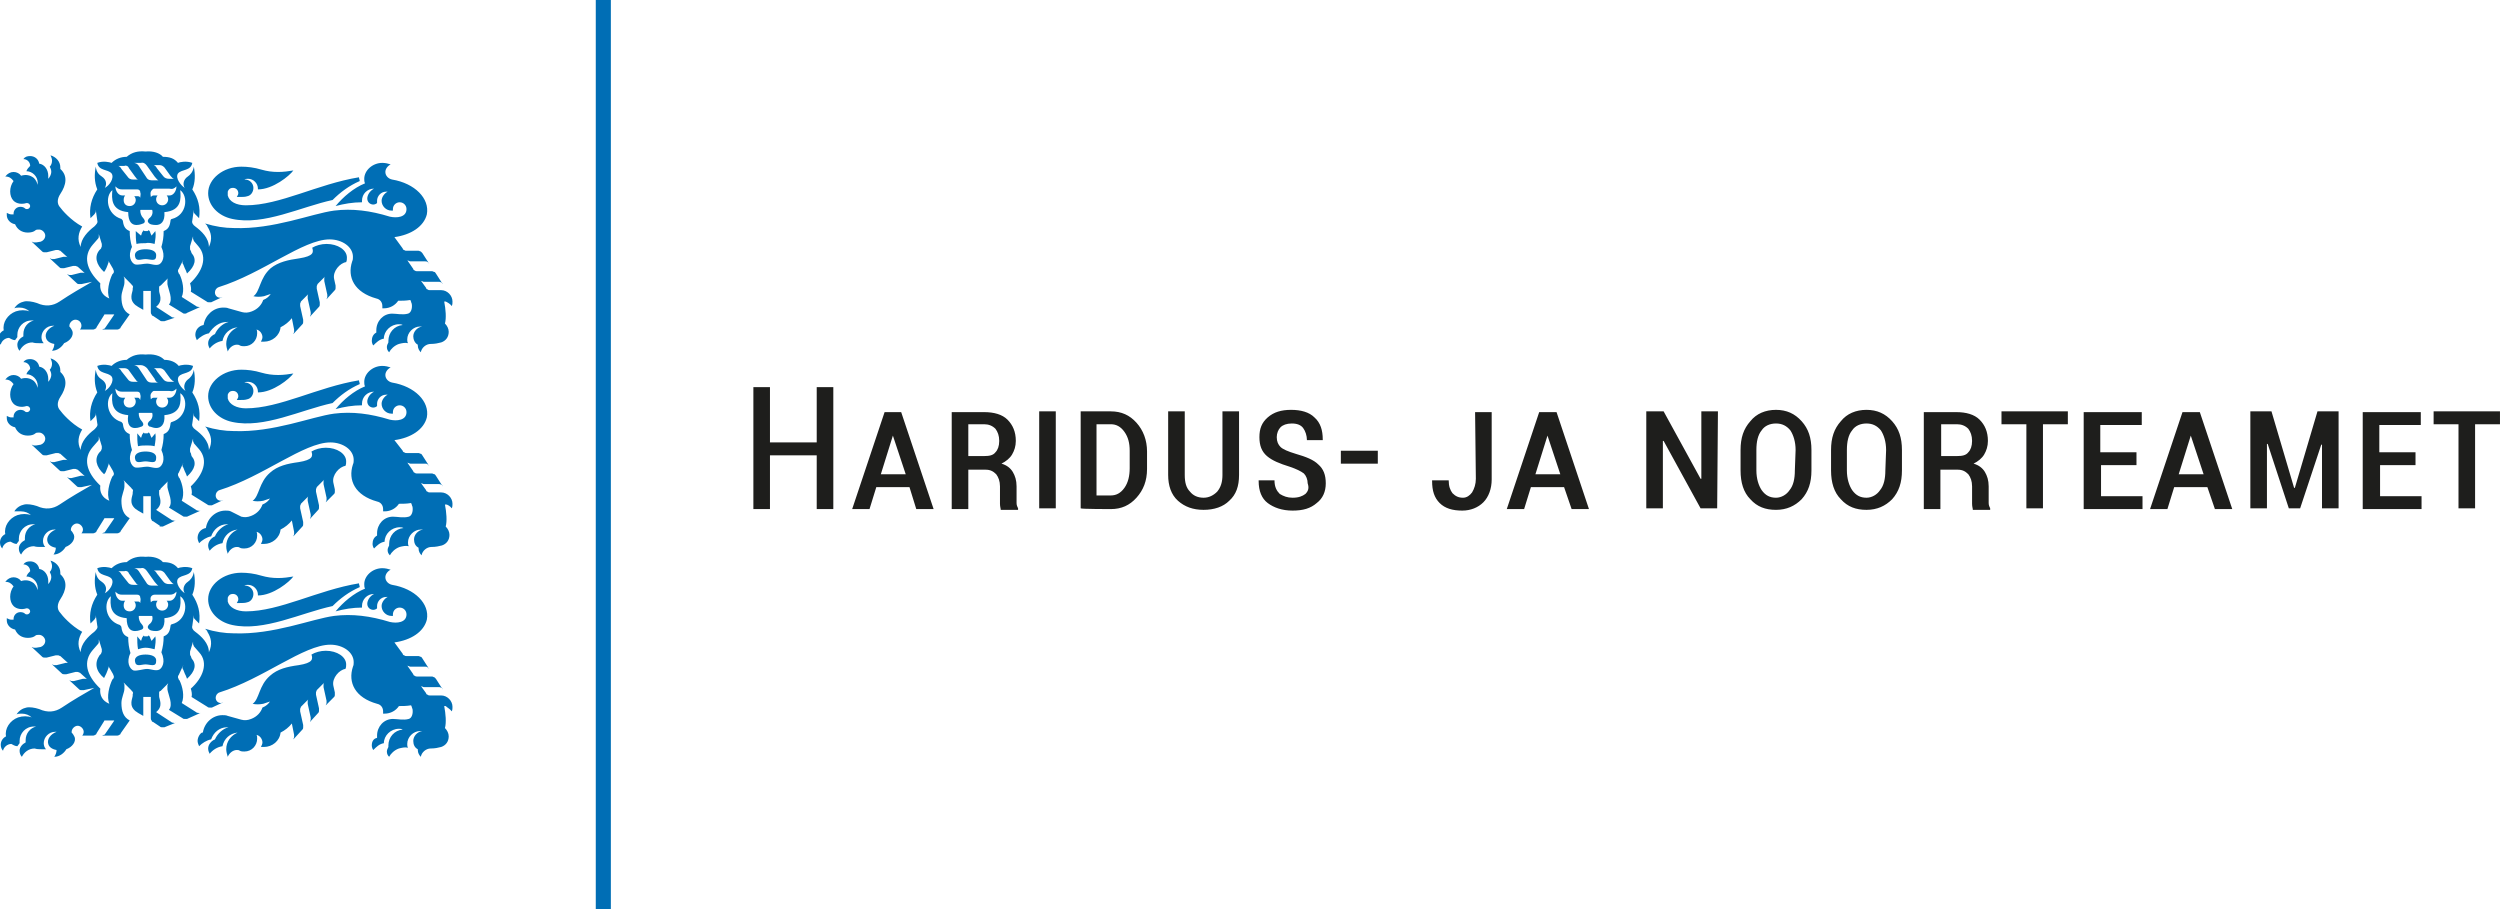 <svg width="220" height="80" viewBox="0 0 220 80" fill="none" xmlns="http://www.w3.org/2000/svg">
<g clip-path="url(#clip0_8501_79389)">
<path d="M219.998 36.2H214.158V37.333H216.348V44.733H217.808V37.333H219.998V36.2ZM212.499 39.8H209.38V37.4H213.03V36.267H207.92V44.8H213.096V43.667H209.446V40.933H212.565V39.8H212.499ZM199.89 36.2H198.031V44.733H199.491V39.067H199.558L201.416 44.733H202.412L204.27 39.133H204.336V44.733H205.796V36.2H203.938L201.947 42.933H201.881L199.89 36.2ZM192.789 38.333L193.917 41.733H191.727L192.789 38.333ZM194.912 44.8H196.439L193.585 36.267H192.059L189.205 44.8H190.731L191.329 42.867H194.249L194.912 44.8ZM187.944 39.8H184.825V37.4H188.475V36.267H183.365V44.8H188.541V43.667H184.891V40.933H188.01V39.8H187.944ZM181.971 36.2H176.131V37.333H178.321V44.733H179.781V37.333H181.971V36.2ZM170.822 37.333H172.215C172.614 37.333 172.945 37.467 173.211 37.733C173.41 38 173.543 38.333 173.543 38.8C173.543 39.267 173.41 39.6 173.211 39.8C173.012 40.067 172.68 40.133 172.215 40.133H170.822V37.333ZM172.282 41.333C172.68 41.333 172.945 41.467 173.211 41.733C173.41 42 173.543 42.333 173.543 42.8V43.6V44.333C173.543 44.6 173.609 44.733 173.609 44.867H175.135V44.733C175.069 44.6 175.003 44.467 175.003 44.267V43.6V42.8C175.003 42.267 174.87 41.867 174.671 41.533C174.472 41.2 174.14 40.933 173.675 40.8C174.074 40.6 174.405 40.333 174.605 40C174.804 39.667 174.936 39.267 174.936 38.8C174.936 38 174.671 37.4 174.206 36.933C173.742 36.467 173.012 36.267 172.149 36.267H169.295V44.8H170.755V41.333H172.282ZM165.911 41.4C165.911 42.133 165.778 42.733 165.446 43.133C165.181 43.533 164.716 43.8 164.252 43.8C163.721 43.8 163.323 43.6 162.991 43.133C162.725 42.733 162.526 42.133 162.526 41.4V39.6C162.526 38.867 162.659 38.267 162.991 37.867C163.256 37.467 163.721 37.267 164.252 37.267C164.783 37.267 165.181 37.467 165.513 37.867C165.778 38.267 165.977 38.867 165.977 39.6L165.911 41.4ZM167.371 39.6C167.371 38.533 167.105 37.733 166.508 37.067C165.911 36.4 165.181 36.067 164.252 36.067C163.323 36.067 162.526 36.4 161.995 37.067C161.398 37.733 161.132 38.533 161.132 39.6V41.4C161.132 42.467 161.398 43.333 161.995 43.933C162.593 44.6 163.323 44.867 164.252 44.867C165.181 44.867 165.911 44.533 166.508 43.933C167.105 43.267 167.371 42.467 167.371 41.4V39.6ZM157.947 41.4C157.947 42.133 157.814 42.733 157.482 43.133C157.217 43.533 156.752 43.8 156.288 43.8C155.757 43.8 155.359 43.6 155.027 43.133C154.761 42.733 154.562 42.133 154.562 41.4V39.6C154.562 38.867 154.695 38.267 155.027 37.867C155.292 37.467 155.757 37.267 156.288 37.267C156.819 37.267 157.217 37.467 157.549 37.867C157.814 38.267 158.013 38.867 158.013 39.6L157.947 41.4ZM159.407 39.6C159.407 38.533 159.142 37.733 158.544 37.067C157.947 36.4 157.217 36.067 156.288 36.067C155.359 36.067 154.562 36.4 154.031 37.067C153.434 37.733 153.169 38.533 153.169 39.6V41.4C153.169 42.467 153.434 43.333 154.031 43.933C154.629 44.6 155.359 44.867 156.288 44.867C157.217 44.867 157.947 44.533 158.544 43.933C159.142 43.267 159.407 42.467 159.407 41.4V39.6ZM151.178 36.2H149.718V42.133H149.651L146.399 36.2H144.873V44.733H146.333V38.8H146.399L149.651 44.733H151.111L151.178 36.2ZM136.179 38.333L137.307 41.733H135.117L136.179 38.333ZM138.303 44.8H139.829L136.976 36.267H135.449L132.596 44.8H134.122L134.719 42.867H137.639L138.303 44.8ZM129.875 42.133C129.875 42.6 129.742 43 129.543 43.333C129.344 43.6 129.078 43.8 128.746 43.8C128.348 43.8 128.083 43.667 127.817 43.4C127.618 43.133 127.485 42.8 127.485 42.267H126.025V42.333C126.025 43.2 126.224 43.8 126.689 44.267C127.154 44.733 127.817 44.933 128.68 44.933C129.41 44.933 130.074 44.667 130.538 44.2C131.003 43.733 131.268 43 131.268 42.2V36.267H129.808L129.875 42.133ZM121.247 39.667H117.995V40.8H121.247V39.667ZM114.876 43.467C114.611 43.667 114.279 43.8 113.748 43.8C113.283 43.8 112.951 43.667 112.62 43.467C112.354 43.2 112.155 42.867 112.155 42.267H110.761V42.333C110.761 43.2 111.027 43.867 111.558 44.267C112.089 44.667 112.819 44.933 113.748 44.933C114.677 44.933 115.341 44.733 115.872 44.267C116.402 43.867 116.668 43.267 116.668 42.533C116.668 41.8 116.469 41.267 116.004 40.867C115.606 40.467 114.942 40.2 114.013 39.933C113.35 39.733 112.885 39.533 112.686 39.333C112.487 39.133 112.354 38.867 112.354 38.467C112.354 38.133 112.487 37.8 112.686 37.6C112.885 37.4 113.217 37.267 113.681 37.267C114.146 37.267 114.478 37.4 114.677 37.667C114.876 37.933 115.009 38.333 115.009 38.733H116.402V38.667C116.402 37.867 116.203 37.2 115.672 36.733C115.208 36.267 114.478 36.067 113.615 36.067C112.752 36.067 112.089 36.267 111.558 36.733C111.027 37.2 110.828 37.733 110.828 38.467C110.828 39.2 111.027 39.733 111.491 40.133C111.956 40.533 112.62 40.8 113.482 41.067C114.08 41.267 114.478 41.467 114.743 41.667C114.942 41.867 115.075 42.2 115.075 42.533C115.208 42.933 115.142 43.2 114.876 43.467ZM107.576 36.2V41.8C107.576 42.4 107.443 42.867 107.111 43.267C106.78 43.6 106.381 43.8 105.917 43.8C105.386 43.8 104.988 43.6 104.722 43.267C104.39 42.933 104.258 42.467 104.258 41.8V36.2H102.798V41.8C102.798 42.733 103.063 43.533 103.66 44.067C104.258 44.6 104.988 44.867 105.917 44.867C106.846 44.867 107.642 44.6 108.173 44.067C108.77 43.533 109.036 42.8 109.036 41.8V36.2H107.576ZM97.754 37.333C98.218 37.333 98.617 37.533 98.948 38C99.28 38.467 99.413 39 99.413 39.667V41.2C99.413 41.867 99.28 42.467 98.948 42.933C98.617 43.4 98.218 43.6 97.754 43.6H96.493V37.333H97.754ZM97.754 44.8C98.683 44.8 99.413 44.467 100.01 43.8C100.608 43.133 100.939 42.333 100.939 41.267V39.733C100.939 38.733 100.608 37.867 100.01 37.2C99.413 36.533 98.683 36.2 97.754 36.2H95.099V44.733C95.099 44.8 97.754 44.8 97.754 44.8ZM92.909 36.2H91.449V44.733H92.909V36.2ZM85.211 37.333H86.605C87.003 37.333 87.335 37.467 87.6 37.733C87.799 38 87.932 38.333 87.932 38.8C87.932 39.267 87.799 39.6 87.6 39.8C87.401 40.067 87.069 40.133 86.605 40.133H85.211V37.333ZM86.737 41.333C87.135 41.333 87.401 41.467 87.666 41.733C87.865 42 87.998 42.333 87.998 42.8V43.6V44.333C87.998 44.6 88.065 44.733 88.065 44.867H89.591V44.733C89.525 44.6 89.458 44.467 89.458 44.267V43.6V42.8C89.458 42.267 89.326 41.867 89.126 41.533C88.927 41.2 88.596 40.933 88.131 40.8C88.529 40.6 88.861 40.333 89.06 40C89.259 39.667 89.392 39.267 89.392 38.8C89.392 38 89.126 37.4 88.662 36.933C88.197 36.467 87.467 36.267 86.605 36.267H83.751V44.8H85.211V41.333H86.737ZM78.574 38.333L79.703 41.733H77.513L78.574 38.333ZM80.632 44.8H82.158L79.304 36.267H77.844L74.991 44.8H76.517L77.114 42.867H80.034L80.632 44.8ZM73.332 34.067H71.871V38.933H67.757V34.067H66.297V44.8H67.757V40.067H71.871V44.8H73.332V34.067Z" fill="#1E1E1C"/>
<path d="M17.388 65.2C17.388 65.333 17.454 65.533 17.52 65.667C17.786 65.4 18.184 65.133 18.582 65.067C18.781 64.467 19.312 64 19.976 64H20.108C19.578 64.133 19.113 64.6 18.914 65.067C18.582 65.2 18.317 65.533 18.317 65.867C18.317 66.067 18.383 66.2 18.449 66.333C18.715 66 19.113 65.733 19.578 65.667C19.71 65 20.241 64.533 20.905 64.467C20.308 64.733 19.909 65.267 19.909 65.933C19.909 66.133 19.976 66.4 20.042 66.6C20.175 66.267 20.507 66 20.838 66C20.905 66 21.038 66 21.104 66.067C21.237 66.133 21.369 66.133 21.502 66.133C22.166 66.133 22.63 65.6 22.63 65C22.63 64.867 22.63 64.733 22.564 64.667C22.896 64.733 23.095 65.067 23.095 65.333C23.095 65.467 23.029 65.6 22.962 65.733H23.228C23.958 65.733 24.621 65.2 24.688 64.467C25.086 64.267 25.418 64 25.683 63.667L25.882 64.667V64.867C25.882 64.933 25.816 65 25.816 65.067L26.612 64.2C26.679 64.133 26.679 64.067 26.679 64V63.8L26.413 62.6V62.4C26.413 62.333 26.48 62.267 26.48 62.2L27.143 61.533C27.077 61.6 27.077 61.667 27.077 61.733V61.933L27.342 63.133V63.333C27.342 63.4 27.276 63.467 27.276 63.533L28.006 62.733C28.072 62.667 28.072 62.6 28.072 62.533V62.333L27.807 61.133V60.933C27.807 60.867 27.873 60.8 27.873 60.733L28.537 60.067C28.471 60.133 28.471 60.2 28.471 60.267V60.467L28.736 61.667V61.867C28.736 61.933 28.67 62 28.67 62.067L29.4 61.333C29.466 61.267 29.466 61.2 29.466 61.133V60.933L29.333 60.333C29.201 59.667 29.864 58.933 30.395 58.867C30.462 58.733 30.462 58.6 30.462 58.467C30.462 57.8 29.665 57.267 28.67 57.267C28.205 57.267 27.741 57.4 27.409 57.6C27.541 58 27.541 58.333 26.28 58.533C25.285 58.667 24.422 58.867 23.759 59.467C22.763 60.333 22.829 61.533 22.232 61.933C22.498 62 22.829 62 23.161 61.933C23.36 61.867 23.559 61.8 23.759 61.733C23.626 61.933 23.427 62.133 23.095 62.267C22.962 62.667 22.63 63.067 22.099 63.267C21.768 63.4 21.502 63.4 21.237 63.333L20.042 63C19.909 62.933 19.71 62.933 19.578 62.933C18.715 62.933 17.985 63.6 17.852 64.467C17.719 64.4 17.388 64.8 17.388 65.2ZM29.267 17.6C29.93 16.933 30.727 16.333 31.656 15.933C31.656 15.8 31.59 15.733 31.59 15.6C27.94 16.2 24.621 18.067 21.635 18.067C20.772 18.067 20.175 17.733 20.042 17.2V16.867C20.108 16.667 20.241 16.533 20.507 16.533C20.772 16.533 20.971 16.733 20.971 17C20.971 17.133 20.905 17.2 20.838 17.333H21.104C21.369 17.333 21.569 17.333 21.768 17.267C22.099 17.2 22.299 16.867 22.299 16.533C22.299 16.133 21.967 15.8 21.569 15.8H21.502C21.635 15.733 21.701 15.733 21.834 15.733C22.299 15.733 22.697 16.133 22.697 16.6V16.667C24.024 16.667 25.484 15.467 25.816 15C25.418 15.067 24.953 15.133 24.489 15.133C23.958 15.133 23.493 15.067 23.029 14.933C22.365 14.733 21.768 14.667 21.237 14.667C19.644 14.667 18.317 15.733 18.317 17C18.317 18.067 19.179 19 20.44 19.267C23.228 19.867 26.48 18.2 29.267 17.6ZM13.605 21.467C13.671 21.067 13.738 20.667 13.671 20.333L13.339 20.733C13.273 20.6 13.207 20.467 13.207 20.4C13.14 20.333 13.14 20.267 13.074 20.267C13.074 20.267 13.008 20.267 13.008 20.333H12.875H12.742C12.676 20.333 12.676 20.333 12.676 20.267C12.609 20.267 12.609 20.333 12.543 20.4C12.476 20.467 12.476 20.6 12.41 20.733L11.946 20.333C11.946 20.733 11.946 21.067 12.012 21.467C12.277 21.4 12.543 21.4 12.808 21.4C13.074 21.333 13.339 21.4 13.605 21.467ZM13.738 22.533C13.804 22.067 13.273 21.933 12.808 21.933C12.344 21.933 11.813 22.067 11.879 22.533C11.946 23.067 12.41 22.8 12.808 22.8C13.207 22.8 13.738 23.067 13.738 22.533ZM15.131 19.267C15.065 19.267 14.998 19.333 14.998 19.467C14.932 20 14.733 20.2 14.401 20.333C14.401 20.867 14.335 21.267 14.202 21.733C14.6 22.6 14.268 23.133 14.003 23.267C13.671 23.4 13.273 23.2 12.941 23.2C12.609 23.2 12.211 23.333 11.879 23.267C11.547 23.133 11.216 22.533 11.614 21.733C11.481 21.267 11.415 20.867 11.415 20.333C11.083 20.2 10.884 20 10.817 19.467C10.817 19.4 10.751 19.333 10.685 19.267C9.357 18.867 9.225 17.267 9.888 16.733C9.822 17.467 9.756 18.533 11.282 18.667C11.282 19.533 11.614 19.8 12.012 19.8C12.344 19.8 12.543 19.667 12.609 19.667C12.875 19.533 12.676 19.267 12.609 19.2C12.41 19 12.344 18.733 12.344 18.533C12.344 18.467 12.344 18.467 12.41 18.467H13.339C13.406 18.467 13.406 18.467 13.406 18.533C13.472 18.8 13.339 19.067 13.14 19.2C13.074 19.267 12.875 19.467 13.14 19.667C13.207 19.733 13.406 19.8 13.738 19.8C14.136 19.8 14.534 19.533 14.467 18.667C15.994 18.533 15.928 17.467 15.861 16.733C16.591 17.267 16.458 18.933 15.131 19.267ZM15.529 16.4C15.529 16.8 15.264 17.2 14.932 17.2H14.667C14.733 17.267 14.799 17.4 14.799 17.533C14.799 17.8 14.6 18.067 14.268 18.067C14.003 18.067 13.738 17.867 13.738 17.533C13.738 17.4 13.804 17.267 13.87 17.2H13.538C13.406 17.2 13.339 17.267 13.273 17.333C13.273 17.2 13.207 17 13.273 16.867C13.339 16.733 13.472 16.6 13.538 16.6H14.866C15.197 16.667 15.33 16.6 15.529 16.4ZM15.33 15.733H14.866C14.667 15.733 14.467 15.667 14.335 15.467L13.804 14.8C13.738 14.667 13.671 14.6 13.538 14.533H14.069C14.202 14.533 14.335 14.6 14.467 14.733L14.998 15.467C15.131 15.6 15.197 15.733 15.33 15.733ZM12.941 14.6L13.605 15.533C13.738 15.667 13.804 15.8 13.937 15.867H13.339C13.074 15.867 12.941 15.733 12.875 15.6L12.344 14.8C12.145 14.467 12.078 14.4 11.813 14.333H12.41C12.609 14.267 12.808 14.4 12.941 14.6ZM11.348 14.8L11.879 15.533C12.012 15.667 12.012 15.8 12.211 15.8H11.746C11.481 15.8 11.348 15.733 11.216 15.533L10.685 14.867C10.618 14.733 10.552 14.667 10.419 14.6H10.95C11.083 14.533 11.282 14.6 11.348 14.8ZM11.017 17.2H10.751C10.419 17.2 10.154 16.8 10.154 16.4C10.353 16.6 10.486 16.667 10.751 16.667H12.078C12.211 16.667 12.344 16.733 12.344 16.933C12.41 17.067 12.344 17.2 12.344 17.4C12.277 17.267 12.211 17.267 12.078 17.267H11.813C11.879 17.333 11.946 17.467 11.946 17.6C11.946 17.867 11.746 18.133 11.415 18.133C11.083 18.133 10.884 17.933 10.884 17.6C10.884 17.4 10.95 17.267 11.017 17.2ZM9.357 23.6L9.49 23.267C9.49 23.2 9.556 23.133 9.556 23.067C9.556 23 9.556 22.933 9.49 22.867L9.955 23.667C9.955 23.733 10.021 23.8 10.021 23.867C10.021 23.933 10.021 24 9.955 24.067L9.888 24.133C9.623 24.667 9.357 25.667 9.623 26.267C8.959 26 8.76 25.467 8.826 24.933C7.566 23.733 7.3 22.533 8.163 21.533L8.627 21C8.694 20.933 8.694 20.867 8.694 20.8V20.6L8.959 21.467V21.667C8.959 21.733 8.893 21.8 8.893 21.867L8.76 22C8.296 22.533 8.428 23.267 9.158 23.933C9.225 23.867 9.291 23.733 9.357 23.6ZM39.753 26.933C39.819 26.8 39.819 26.667 39.819 26.533C39.819 26 39.354 25.533 38.823 25.533H37.828C37.762 25.533 37.695 25.533 37.629 25.467C37.562 25.467 37.496 25.4 37.496 25.333L36.965 24.6C37.032 24.667 37.032 24.733 37.098 24.733C37.164 24.733 37.231 24.8 37.297 24.8H38.624C38.691 24.8 38.757 24.8 38.823 24.867C38.89 24.867 38.956 24.933 38.956 25L38.359 24.067C38.292 24 38.292 23.933 38.226 23.933C38.16 23.933 38.093 23.867 38.027 23.867H36.7C36.633 23.867 36.567 23.867 36.501 23.8C36.434 23.8 36.368 23.733 36.368 23.667L35.771 22.8C35.837 22.867 35.837 22.933 35.903 22.933C35.97 22.933 36.036 23 36.102 23H37.43C37.496 23 37.562 23 37.629 23.067C37.695 23.067 37.762 23.133 37.762 23.2L37.164 22.267L37.032 22.133C36.965 22.133 36.899 22.067 36.833 22.067H35.771C35.704 22.067 35.638 22.067 35.572 22C35.505 22 35.439 21.933 35.439 21.867L34.709 20.867C36.169 20.667 37.297 19.933 37.562 18.867C37.828 17.467 36.501 16.133 34.51 15.8C34.178 15.733 33.912 15.467 33.912 15.133C33.912 14.867 34.111 14.6 34.377 14.467C34.178 14.4 33.912 14.333 33.647 14.333C32.784 14.333 32.054 15 32.054 15.733C32.054 15.867 32.054 16 32.121 16.133C31.125 16.533 30.196 17.333 29.532 18.133C30.262 17.933 31.059 17.8 31.855 17.8V17.667C31.855 17.067 32.32 16.6 32.917 16.6C32.519 16.8 32.32 17.2 32.32 17.467C32.32 17.8 32.585 18 32.851 18C32.983 18 33.116 17.933 33.182 17.867V17.667C33.182 17.267 33.514 16.867 33.979 16.867H34.111C33.846 17 33.581 17.333 33.581 17.667C33.581 18.133 33.979 18.533 34.443 18.533H34.576V18.4C34.576 18.067 34.842 17.8 35.173 17.8C35.505 17.8 35.771 18.067 35.771 18.4C35.771 19.133 34.908 19.2 34.311 19.067C32.585 18.533 30.992 18.333 29.4 18.533C27.409 18.8 24.09 20.2 20.573 20.067C19.777 20.067 18.914 19.933 18.051 19.667C18.184 19.8 18.25 19.867 18.25 19.933C18.582 20.467 18.715 21 18.383 21.733C18.383 20.933 17.719 20.333 17.189 19.933C16.989 19.8 16.857 19.6 16.923 19.4L17.056 18.467V18.667C17.056 18.733 17.122 18.8 17.189 18.867L17.52 19.2C17.653 18.267 17.454 17.467 16.923 16.667C17.189 16.067 17.189 15.333 17.056 14.667C16.989 15.133 16.724 15.4 16.525 15.533C16.127 15.8 16.06 16.267 16.259 16.533C15.928 16.333 15.397 15.667 15.662 15.267C15.994 14.867 16.79 15.067 16.923 14.333C16.392 14.133 15.795 14.267 15.662 14.333C15.33 13.933 14.932 13.8 14.335 13.8C14.069 13.467 13.472 13.267 12.808 13.333C12.145 13.267 11.614 13.4 11.149 13.8C10.618 13.8 10.154 14 9.822 14.333C9.623 14.267 9.092 14.133 8.561 14.333C8.694 15.067 9.49 14.867 9.822 15.267C10.087 15.667 9.623 16.333 9.225 16.533C9.424 16.2 9.357 15.8 8.959 15.533C8.76 15.4 8.495 15.2 8.428 14.667C8.296 15.333 8.296 16 8.561 16.667C8.03 17.467 7.831 18.333 7.964 19.2L8.296 18.867C8.362 18.8 8.362 18.733 8.428 18.667V18.467L8.561 19.4C8.627 19.6 8.495 19.733 8.296 19.933C7.765 20.333 7.101 21 7.101 21.733C6.769 21.067 6.902 20.467 7.234 19.933C6.238 19.4 5.442 18.467 5.309 18.267C4.977 17.933 5.044 17.467 5.309 17.067C5.84 16.267 5.973 15.467 5.309 14.867V14.733C5.309 14.2 4.911 13.8 4.446 13.667C4.513 13.8 4.579 14 4.579 14.133C4.579 14.333 4.513 14.533 4.38 14.667C4.446 14.8 4.513 14.933 4.513 15.133C4.513 15.333 4.38 15.6 4.247 15.733V15.467C4.247 14.933 3.915 14.467 3.451 14.4C3.385 14 3.053 13.733 2.655 13.733C2.389 13.733 2.19 13.8 2.057 14C2.389 14 2.655 14.267 2.655 14.6C2.522 14.733 2.389 14.867 2.323 15.067C2.854 15.067 3.318 15.533 3.318 16.067V16.267C3.252 16.067 3.185 15.867 2.986 15.667C2.655 15.4 2.256 15.333 1.858 15.467C1.725 15.267 1.46 15.133 1.194 15.133C0.929 15.133 0.664 15.267 0.464 15.533C0.796 15.533 0.995 15.667 1.194 15.933C0.796 16.467 0.796 17.267 1.194 17.667C1.46 17.933 1.925 18 2.323 17.867H2.389C2.522 17.867 2.655 18 2.655 18.133C2.655 18.267 2.522 18.4 2.389 18.4C2.323 18.4 2.256 18.4 2.19 18.333C2.124 18.267 1.991 18.2 1.792 18.2C1.46 18.2 1.194 18.467 1.194 18.8V18.867H0.995C0.863 18.867 0.73 18.8 0.597 18.733V18.933C0.597 19.333 0.929 19.667 1.327 19.733C1.526 20.2 1.925 20.467 2.455 20.467C2.721 20.467 2.986 20.4 3.119 20.267C3.185 20.2 3.318 20.2 3.451 20.2C3.716 20.2 3.982 20.467 3.982 20.733C3.982 21 3.783 21.2 3.584 21.267L3.185 21.333H2.986C2.92 21.333 2.854 21.267 2.787 21.267L3.716 22.133C3.783 22.2 3.849 22.2 3.915 22.2H4.115L4.911 22H5.11C5.176 22 5.243 22.067 5.309 22.067L5.973 22.667C5.906 22.6 5.84 22.6 5.774 22.6H5.575L4.778 22.8H4.579C4.513 22.8 4.446 22.733 4.38 22.733L5.243 23.533C5.309 23.6 5.375 23.6 5.442 23.6H5.641L6.437 23.4H6.636C6.703 23.4 6.769 23.467 6.836 23.467L7.499 24.067C7.433 24 7.366 24 7.3 24H7.101L6.305 24.2H6.106C6.039 24.2 5.973 24.133 5.906 24.133L6.769 24.933C6.836 25 6.902 25 6.968 25H7.167L8.096 24.8C7.167 25.333 6.238 25.867 5.243 26.533C4.645 26.933 3.982 27 3.252 26.667C2.854 26.533 2.389 26.467 2.124 26.533C1.792 26.6 1.46 26.8 1.261 27.133C1.394 27.067 1.526 27.067 1.725 27.067C2.057 27.067 2.389 27.2 2.588 27.4C2.256 27.267 1.792 27.267 1.394 27.4C0.664 27.667 0.199 28.4 0.332 29.067C0.066 29.2 -0.133 29.467 -0.133 29.8C-0.133 30 -0.066 30.2 0.066 30.333C0.133 30 0.464 29.733 0.796 29.733C0.929 29.8 1.128 29.933 1.327 29.933C1.394 29.867 1.46 29.733 1.526 29.667V29.467C1.526 28.8 2.057 28.2 2.787 28.2H2.986C2.455 28.333 2.057 28.8 2.057 29.4V29.6C1.792 29.733 1.526 30 1.526 30.333C1.526 30.533 1.593 30.733 1.725 30.867C1.925 30.467 2.323 30.133 2.854 30.133C3.053 30.2 3.252 30.2 3.451 30.2H3.849C3.716 30.067 3.65 29.867 3.65 29.667C3.65 29.133 4.115 28.667 4.645 28.667H4.778C4.247 28.867 3.915 29.333 4.048 29.733C4.115 30 4.38 30.2 4.778 30.267C4.778 30.467 4.712 30.667 4.579 30.867C5.044 30.867 5.442 30.533 5.641 30.2C6.172 30 6.504 29.533 6.371 29.133C6.305 29 6.238 28.867 6.106 28.733V28.667C6.106 28.4 6.371 28.133 6.636 28.133C6.902 28.133 7.167 28.333 7.167 28.667C7.167 28.8 7.101 28.933 7.035 29H8.163C8.229 29 8.296 29 8.362 28.933C8.428 28.933 8.495 28.867 8.495 28.8L9.158 27.733C9.158 27.667 9.225 27.667 9.225 27.667H9.357H10.22H10.087C10.021 27.667 10.021 27.733 10.021 27.733L9.291 28.8C9.225 28.867 9.225 28.933 9.158 28.933C9.092 28.933 9.026 29 8.959 29H10.287C10.353 29 10.419 29 10.486 28.933C10.552 28.933 10.618 28.867 10.618 28.8L11.415 27.667C10.884 27.4 10.685 26.867 10.685 26.133C10.685 25.667 10.95 25.2 10.95 24.867V24.733V24.533C10.95 24.467 10.884 24.4 10.884 24.333L11.547 25C11.614 25.067 11.614 25.133 11.68 25.133C11.68 25.2 11.746 25.267 11.68 25.333V25.467C11.68 25.733 11.282 26.333 11.946 26.867C11.946 26.867 12.078 26.933 12.145 27L12.609 27.267V25.6H13.273V27.467C13.273 27.533 13.273 27.6 13.339 27.667C13.339 27.733 13.406 27.8 13.472 27.8L14.069 28.2C14.136 28.267 14.202 28.267 14.268 28.267H14.467L15.463 27.933C15.397 27.933 15.33 28 15.264 27.933C15.197 27.933 15.131 27.933 15.065 27.867L13.738 27C14.401 26.467 14.003 25.867 14.003 25.6V25.467V25.267C14.003 25.2 14.069 25.133 14.136 25.133L14.799 24.467C14.733 24.533 14.733 24.6 14.733 24.667V24.867V25C14.799 25.467 15.264 26.333 14.866 26.8L16.06 27.533C16.127 27.6 16.193 27.6 16.259 27.6C16.326 27.6 16.392 27.6 16.458 27.533L17.653 27C17.587 27 17.52 27.067 17.454 27C17.388 27 17.321 27 17.255 26.933L15.994 26.133C16.259 25.533 16.06 24.667 15.795 24.133L15.728 24.067C15.728 24 15.662 23.933 15.662 23.867C15.662 23.8 15.662 23.733 15.728 23.667L16.127 22.867C16.127 22.933 16.06 23 16.06 23.067C16.06 23.133 16.06 23.2 16.127 23.267L16.259 23.6C16.326 23.733 16.392 23.867 16.458 24.067C17.189 23.4 17.321 22.8 16.857 22.267L16.79 22.067C16.724 22 16.724 21.933 16.724 21.867V21.667L16.989 20.8V21C16.989 21.067 17.056 21.133 17.056 21.2L17.454 21.667C18.317 22.667 17.786 23.933 16.724 24.933C16.79 25.133 16.857 25.467 16.79 25.667L18.184 26.533C18.25 26.6 18.317 26.6 18.383 26.6H18.582L19.578 26.133C19.511 26.133 19.445 26.2 19.378 26.2C19.113 26.2 18.914 26 18.914 25.733C18.914 25.533 19.047 25.333 19.246 25.267C23.095 24.067 26.679 21.067 29.001 21.067C30.13 21.067 31.059 21.733 31.059 22.6C31.059 22.733 31.059 22.867 30.992 23C30.528 24.4 31.192 25.733 33.116 26.267C33.448 26.333 33.647 26.6 33.647 26.933V27.133H33.78C34.311 27.133 34.775 26.867 35.041 26.467C35.373 26.467 35.704 26.467 36.102 26.4C36.169 26.467 36.169 26.6 36.235 26.733C36.302 27.133 36.169 27.533 35.903 27.6C35.439 27.733 34.908 27.6 34.51 27.6C33.713 27.6 33.116 28.267 33.116 29.067V29.267C32.851 29.4 32.718 29.667 32.718 30C32.718 30.133 32.784 30.333 32.851 30.4C33.116 30.133 33.382 29.867 33.78 29.8C33.78 29.133 34.377 28.533 35.107 28.533C35.24 28.533 35.306 28.533 35.439 28.6C34.709 28.667 34.178 29.267 34.178 30V30.133C34.111 30.267 34.045 30.4 34.045 30.533C34.045 30.733 34.111 30.867 34.244 31C34.377 30.733 34.709 30.4 35.107 30.267C35.373 30.2 35.638 30.133 35.903 30.2C35.837 30.067 35.837 30 35.837 29.867C35.837 29.267 36.368 28.733 36.965 28.733H37.164C36.7 28.8 36.368 29.2 36.368 29.6C36.368 29.867 36.501 30.2 36.766 30.333V30.4C36.766 30.667 36.899 30.867 37.032 31C37.098 30.6 37.496 30.267 37.894 30.267C38.292 30.267 38.558 30.2 38.823 30.133C39.222 30 39.487 29.667 39.487 29.2C39.487 28.933 39.354 28.667 39.155 28.467C39.288 28 39.222 27.2 39.089 26.533H39.222C39.354 26.6 39.62 26.733 39.753 26.933ZM20.042 35.067V34.733C20.108 34.533 20.241 34.4 20.507 34.4C20.772 34.4 20.971 34.6 20.971 34.867C20.971 35 20.905 35.067 20.838 35.2H21.104C21.369 35.2 21.569 35.2 21.768 35.133C22.099 35.067 22.299 34.733 22.299 34.4C22.299 34 21.967 33.667 21.569 33.667H21.502C21.635 33.6 21.701 33.6 21.834 33.6C22.299 33.6 22.697 34 22.697 34.467V34.533C24.024 34.533 25.484 33.333 25.816 32.867C25.418 32.933 24.953 33 24.489 33C23.958 33 23.493 32.933 23.029 32.8C22.365 32.6 21.768 32.533 21.237 32.533C19.644 32.533 18.317 33.6 18.317 34.867C18.317 35.933 19.179 36.867 20.44 37.133C23.228 37.733 26.48 36.067 29.267 35.467C29.93 34.8 30.727 34.2 31.656 33.8C31.656 33.667 31.59 33.6 31.59 33.467C27.94 34.067 24.621 35.933 21.635 35.933C20.838 35.933 20.175 35.6 20.042 35.067ZM19.976 28.333H20.108C19.578 28.467 19.113 28.933 18.914 29.4C18.582 29.533 18.317 29.867 18.317 30.2C18.317 30.4 18.383 30.533 18.449 30.667C18.715 30.333 19.113 30.067 19.578 30C19.71 29.333 20.241 28.867 20.905 28.8C20.308 29.067 19.909 29.6 19.909 30.267C19.909 30.467 19.976 30.733 20.042 30.933C20.175 30.6 20.507 30.333 20.838 30.333C20.905 30.333 21.038 30.333 21.104 30.4C21.237 30.467 21.369 30.467 21.502 30.467C22.166 30.467 22.63 29.933 22.63 29.333C22.63 29.2 22.63 29.067 22.564 29C22.896 29.067 23.095 29.4 23.095 29.667C23.095 29.8 23.029 29.933 22.962 30.067H23.228C23.958 30.067 24.621 29.533 24.688 28.8C25.086 28.6 25.418 28.333 25.683 28L25.882 29V29.2C25.882 29.267 25.816 29.333 25.816 29.4L26.612 28.533C26.679 28.467 26.679 28.4 26.679 28.333V28.133L26.413 26.933V26.733C26.413 26.667 26.48 26.6 26.48 26.533L27.143 25.867C27.077 25.933 27.077 26 27.077 26.067V26.267L27.342 27.467V27.667C27.342 27.733 27.276 27.8 27.276 27.867L28.072 27C28.139 26.933 28.139 26.867 28.139 26.8V26.6L27.873 25.4V25.2C27.873 25.133 27.94 25.067 27.94 25L28.603 24.333C28.537 24.4 28.537 24.467 28.537 24.533V24.733L28.802 25.933V26.133C28.802 26.2 28.736 26.267 28.736 26.333L29.466 25.533C29.532 25.467 29.532 25.4 29.532 25.333V25.133L29.4 24.533C29.267 23.867 29.93 23.133 30.462 23.067C30.528 22.933 30.528 22.8 30.528 22.667C30.528 22 29.731 21.467 28.736 21.467C28.271 21.467 27.807 21.6 27.475 21.8C27.608 22.2 27.608 22.533 26.347 22.733C25.351 22.867 24.489 23.067 23.825 23.6C22.829 24.467 22.896 25.667 22.299 26.067C22.564 26.133 22.896 26.133 23.228 26.067C23.427 26 23.626 25.933 23.825 25.867C23.692 26.067 23.493 26.267 23.161 26.4C23.029 26.8 22.697 27.2 22.166 27.4C21.834 27.533 21.569 27.533 21.303 27.467L20.108 27.133C19.976 27.067 19.777 27.067 19.644 27.067C18.781 27.067 18.051 27.733 17.919 28.6C17.52 28.667 17.189 29 17.189 29.467C17.189 29.6 17.255 29.8 17.321 29.933C17.587 29.667 17.985 29.4 18.383 29.333C18.781 28.733 19.312 28.333 19.976 28.333ZM13.605 39.267C13.671 38.867 13.738 38.467 13.671 38.133L13.339 38.533C13.273 38.4 13.207 38.267 13.207 38.2C13.14 38.133 13.14 38.067 13.074 38.067C13.074 38.067 13.008 38.067 13.008 38.133H12.875H12.742C12.676 38.133 12.676 38.133 12.676 38.067C12.609 38.067 12.609 38.133 12.543 38.2C12.476 38.267 12.476 38.4 12.41 38.533L12.078 38.133C12.078 38.533 12.078 38.867 12.145 39.267C12.41 39.2 12.676 39.2 12.941 39.2C13.074 39.2 13.339 39.2 13.605 39.267ZM13.738 40.333C13.804 39.867 13.273 39.733 12.808 39.733C12.344 39.733 11.813 39.867 11.879 40.333C11.946 40.867 12.41 40.6 12.808 40.6C13.207 40.6 13.738 40.867 13.738 40.333ZM15.131 37.133C15.065 37.133 14.998 37.2 14.998 37.333C14.932 37.867 14.733 38.067 14.401 38.2C14.401 38.733 14.335 39.133 14.202 39.6C14.6 40.467 14.268 41 14.003 41.133C13.671 41.267 13.273 41.067 12.941 41.067C12.609 41.067 12.211 41.2 11.879 41.133C11.547 41 11.216 40.4 11.614 39.6C11.481 39.133 11.415 38.733 11.415 38.2C11.083 38.067 10.884 37.867 10.817 37.333C10.817 37.267 10.751 37.2 10.685 37.133C9.357 36.733 9.225 35.133 9.888 34.6C9.822 35.333 9.756 36.4 11.282 36.533C11.149 37.4 11.481 37.667 11.879 37.667C12.211 37.667 12.41 37.533 12.476 37.533C12.742 37.4 12.543 37.133 12.476 37.067C12.277 36.867 12.211 36.6 12.211 36.4C12.211 36.333 12.211 36.333 12.277 36.333H13.339C13.406 36.333 13.406 36.333 13.406 36.4C13.472 36.667 13.339 36.933 13.14 37.067C13.074 37.133 12.875 37.333 13.14 37.533C13.273 37.533 13.472 37.667 13.738 37.667C14.136 37.667 14.534 37.4 14.467 36.533C15.994 36.4 15.928 35.333 15.861 34.6C16.591 35.067 16.458 36.733 15.131 37.133ZM15.529 34.2C15.529 34.6 15.264 35 14.932 35H14.667C14.733 35.067 14.799 35.2 14.799 35.333C14.799 35.6 14.6 35.867 14.268 35.867C14.003 35.867 13.738 35.667 13.738 35.333C13.738 35.2 13.804 35.067 13.87 35H13.538C13.406 35 13.339 35.067 13.273 35.133C13.273 35 13.207 34.8 13.273 34.667C13.339 34.533 13.472 34.4 13.538 34.4H14.866C15.197 34.467 15.33 34.4 15.529 34.2ZM15.33 33.6H14.866C14.667 33.6 14.467 33.533 14.335 33.333L13.804 32.667C13.738 32.533 13.671 32.467 13.538 32.4H14.069C14.202 32.4 14.335 32.467 14.467 32.6L14.998 33.333C15.131 33.467 15.197 33.533 15.33 33.6ZM12.941 32.4L13.605 33.333C13.671 33.533 13.804 33.667 13.937 33.667H13.339C13.074 33.667 12.941 33.533 12.875 33.4L12.344 32.6C12.145 32.267 12.078 32.2 11.813 32.133H12.41C12.609 32.133 12.808 32.267 12.941 32.4ZM11.348 32.6L11.879 33.333C12.012 33.467 12.012 33.6 12.211 33.6H11.746C11.481 33.6 11.348 33.533 11.216 33.333L10.685 32.667C10.618 32.533 10.552 32.467 10.419 32.4H10.95C11.083 32.4 11.282 32.467 11.348 32.6ZM11.017 35H10.751C10.419 35 10.154 34.6 10.154 34.2C10.353 34.4 10.486 34.467 10.751 34.467H12.078C12.211 34.467 12.344 34.533 12.344 34.733C12.41 34.867 12.344 35 12.344 35.2C12.277 35.067 12.211 35 12.145 35H11.813C11.879 35.067 11.946 35.2 11.946 35.333C11.946 35.6 11.746 35.867 11.415 35.867C11.083 35.867 10.884 35.667 10.884 35.333C10.884 35.2 10.95 35.133 11.017 35ZM9.357 41.4L9.49 41.067C9.49 41 9.556 40.933 9.556 40.867C9.556 40.8 9.556 40.733 9.49 40.667L9.955 41.467C9.955 41.533 10.021 41.6 10.021 41.667C10.021 41.733 10.021 41.8 9.955 41.867L9.888 41.933C9.623 42.467 9.357 43.467 9.623 44.067C8.959 43.8 8.76 43.267 8.826 42.733C7.566 41.533 7.3 40.333 8.163 39.333L8.627 38.8C8.694 38.733 8.694 38.667 8.694 38.6V38.4L8.959 39.267V39.467C8.959 39.533 8.893 39.6 8.893 39.667L8.76 39.8C8.296 40.333 8.428 41.067 9.158 41.733C9.225 41.667 9.291 41.6 9.357 41.4ZM39.753 44.733C39.819 44.6 39.819 44.467 39.819 44.333C39.819 43.8 39.354 43.333 38.823 43.333H37.828C37.762 43.333 37.695 43.333 37.629 43.267C37.562 43.267 37.496 43.2 37.496 43.133L36.965 42.4C37.032 42.467 37.032 42.533 37.098 42.533C37.164 42.533 37.231 42.6 37.297 42.6H38.624C38.691 42.6 38.757 42.6 38.823 42.667C38.89 42.667 38.956 42.733 38.956 42.8L38.359 41.867C38.292 41.8 38.292 41.733 38.226 41.733C38.16 41.733 38.093 41.667 38.027 41.667H36.7C36.633 41.667 36.567 41.667 36.501 41.6C36.434 41.6 36.368 41.533 36.368 41.467L35.771 40.6C35.837 40.667 35.837 40.733 35.903 40.733C35.97 40.733 36.036 40.8 36.102 40.8H37.43C37.496 40.8 37.562 40.8 37.629 40.867C37.695 40.867 37.762 40.933 37.762 41L37.164 40.067C37.098 40 37.098 39.933 37.032 39.933C36.965 39.933 36.899 39.867 36.833 39.867H35.771C35.704 39.867 35.638 39.867 35.572 39.8C35.505 39.8 35.439 39.733 35.439 39.667L34.709 38.733C36.169 38.533 37.297 37.8 37.562 36.733C37.828 35.333 36.501 34 34.51 33.667C34.178 33.6 33.912 33.333 33.912 33C33.912 32.733 34.111 32.467 34.377 32.333C34.178 32.267 33.912 32.2 33.647 32.2C32.784 32.2 32.054 32.867 32.054 33.6C32.054 33.733 32.054 33.867 32.121 34C31.125 34.4 30.196 35.2 29.532 36C30.262 35.8 31.059 35.667 31.855 35.667V35.533C31.855 34.933 32.32 34.467 32.917 34.467C32.519 34.667 32.32 35.067 32.32 35.333C32.32 35.667 32.585 35.867 32.851 35.867C32.983 35.867 33.116 35.8 33.182 35.733V35.533C33.182 35.133 33.514 34.733 33.979 34.733H34.111C33.846 34.867 33.581 35.2 33.581 35.533C33.581 36 33.979 36.4 34.443 36.4H34.576V36.267C34.576 35.933 34.842 35.667 35.173 35.667C35.505 35.667 35.771 35.933 35.771 36.267C35.771 37 34.908 37.067 34.311 36.933C32.585 36.4 30.992 36.2 29.4 36.4C27.409 36.667 24.09 38.067 20.573 37.933C19.777 37.933 18.914 37.8 18.051 37.533C18.184 37.667 18.25 37.733 18.25 37.8C18.582 38.333 18.715 38.867 18.383 39.6C18.383 38.8 17.719 38.2 17.189 37.8C16.989 37.667 16.857 37.467 16.923 37.267L17.056 36.333V36.533C17.056 36.6 17.122 36.667 17.189 36.733L17.52 37.067C17.653 36.133 17.454 35.333 16.923 34.533C17.189 33.933 17.189 33.2 17.056 32.533C16.989 33 16.724 33.267 16.525 33.4C16.193 33.667 16.127 34.133 16.326 34.4C15.994 34.2 15.463 33.533 15.728 33.133C16.06 32.733 16.857 32.933 16.989 32.2C16.458 32 15.861 32.133 15.728 32.2C15.463 31.867 14.998 31.667 14.467 31.667C14.069 31.267 13.472 31.133 12.808 31.2C12.145 31.133 11.614 31.267 11.149 31.667C10.618 31.667 10.154 31.867 9.822 32.2C9.623 32.133 9.092 32 8.561 32.2C8.694 32.933 9.49 32.733 9.822 33.133C10.087 33.533 9.623 34.2 9.225 34.4C9.424 34.067 9.357 33.667 8.959 33.4C8.76 33.267 8.495 33.067 8.428 32.533C8.296 33.2 8.296 33.867 8.561 34.533C8.03 35.333 7.831 36.2 7.964 37.067L8.296 36.733C8.362 36.667 8.362 36.6 8.428 36.533V36.333L8.561 37.267C8.627 37.467 8.495 37.6 8.296 37.8C7.765 38.2 7.101 38.867 7.101 39.6C6.769 38.933 6.902 38.333 7.234 37.8C6.238 37.267 5.442 36.333 5.309 36.133C4.977 35.8 5.044 35.333 5.309 34.933C5.84 34.133 5.973 33.333 5.309 32.733V32.6C5.309 32.067 4.911 31.667 4.446 31.533C4.513 31.667 4.579 31.867 4.579 32C4.579 32.2 4.513 32.4 4.38 32.533C4.446 32.667 4.513 32.8 4.513 33C4.513 33.2 4.38 33.467 4.247 33.6V33.333C4.247 32.8 3.915 32.333 3.451 32.267C3.385 31.867 3.053 31.6 2.655 31.6C2.389 31.6 2.19 31.667 2.057 31.867C2.389 31.867 2.655 32.133 2.655 32.467C2.522 32.6 2.389 32.733 2.323 32.933C2.854 32.933 3.318 33.4 3.318 33.933V34.133C3.252 33.933 3.185 33.733 2.986 33.533C2.655 33.267 2.256 33.2 1.858 33.333C1.725 33.133 1.46 33 1.194 33C0.929 33 0.664 33.133 0.464 33.4C0.796 33.4 0.995 33.533 1.194 33.8C0.796 34.333 0.796 35.133 1.194 35.533C1.46 35.8 1.925 35.867 2.323 35.733H2.389C2.522 35.733 2.655 35.867 2.655 36C2.655 36.133 2.522 36.267 2.389 36.267C2.323 36.267 2.256 36.267 2.19 36.2C2.124 36.133 1.991 36.067 1.792 36.067C1.46 36.067 1.194 36.333 1.194 36.667V36.733H0.995C0.863 36.733 0.73 36.667 0.597 36.6V36.8C0.597 37.2 0.929 37.533 1.327 37.6C1.526 38.067 1.925 38.333 2.455 38.333C2.721 38.333 2.986 38.267 3.119 38.133C3.185 38.067 3.318 38.067 3.451 38.067C3.716 38.067 3.982 38.333 3.982 38.6C3.982 38.867 3.783 39.067 3.584 39.133L3.185 39.2H2.986C2.92 39.2 2.854 39.133 2.787 39.133L3.716 40C3.783 40.067 3.849 40.067 3.915 40.067H4.115L4.911 39.867H5.11C5.176 39.867 5.243 39.933 5.309 39.933L5.973 40.533C5.906 40.467 5.84 40.467 5.774 40.467H5.575L4.778 40.667H4.579C4.513 40.667 4.446 40.6 4.38 40.6L5.243 41.4C5.309 41.467 5.375 41.467 5.442 41.467H5.641L6.437 41.267H6.636C6.703 41.267 6.769 41.333 6.836 41.333L7.499 41.933C7.433 41.867 7.366 41.867 7.3 41.867H7.101L6.305 42.067H6.106C6.039 42.067 5.973 42 5.906 42L6.769 42.8C6.836 42.867 6.902 42.867 6.968 42.867H7.167L8.096 42.667C7.167 43.2 6.238 43.733 5.243 44.4C4.645 44.8 3.982 44.867 3.252 44.533C2.854 44.4 2.389 44.333 2.124 44.4C1.792 44.467 1.46 44.667 1.261 45H1.858C2.19 45 2.522 45.133 2.721 45.333C2.389 45.2 1.925 45.2 1.526 45.333C0.796 45.6 0.332 46.333 0.464 47C0.199 47.133 -8.19713e-05 47.4 -8.19713e-05 47.733C-8.19713e-05 47.933 0.066 48.133 0.199 48.267C0.265 47.933 0.597 47.667 0.929 47.667C1.062 47.733 1.261 47.867 1.46 47.867C1.526 47.8 1.593 47.667 1.659 47.6V47.4C1.659 46.733 2.19 46.133 2.92 46.133H3.119C2.588 46.267 2.19 46.733 2.19 47.333V47.533C1.925 47.667 1.659 47.933 1.659 48.267C1.659 48.467 1.725 48.667 1.858 48.8C2.057 48.4 2.455 48.067 2.986 48.067C3.185 48.133 3.385 48.133 3.584 48.133H3.982C3.849 48 3.783 47.8 3.783 47.6C3.783 47.067 4.247 46.6 4.778 46.6H4.911C4.38 46.8 4.048 47.267 4.181 47.667C4.247 47.933 4.513 48.133 4.911 48.2C4.911 48.4 4.845 48.6 4.712 48.8C5.176 48.8 5.575 48.467 5.774 48.133C6.305 47.933 6.636 47.467 6.504 47.067C6.437 46.933 6.371 46.8 6.238 46.667V46.6C6.238 46.333 6.504 46.067 6.769 46.067C7.035 46.067 7.3 46.333 7.3 46.6C7.3 46.733 7.234 46.867 7.167 46.933H8.163C8.229 46.933 8.296 46.933 8.362 46.867C8.428 46.867 8.495 46.8 8.495 46.733L9.158 45.667C9.158 45.6 9.225 45.6 9.225 45.6H9.357H10.22H10.087C10.021 45.6 10.021 45.667 10.021 45.667L9.291 46.733C9.225 46.8 9.225 46.867 9.158 46.867C9.092 46.867 9.026 46.933 8.959 46.933H10.287C10.353 46.933 10.419 46.933 10.486 46.867C10.552 46.867 10.618 46.8 10.618 46.733L11.415 45.6C10.884 45.333 10.685 44.8 10.685 44.067C10.685 43.6 10.95 43.133 10.95 42.8V42.667V42.467C10.95 42.4 10.884 42.333 10.884 42.267L11.547 42.933C11.614 43 11.614 43.067 11.68 43.067C11.68 43.133 11.746 43.2 11.68 43.267V43.4C11.68 43.667 11.282 44.267 11.946 44.8C11.946 44.8 12.078 44.867 12.145 44.933L12.609 45.2V43.667H13.273V45.533C13.273 45.6 13.273 45.667 13.339 45.733C13.339 45.8 13.406 45.867 13.472 45.867L14.069 46.267C14.003 46.333 14.069 46.333 14.136 46.333H14.335L15.463 45.8C15.397 45.8 15.33 45.867 15.264 45.8C15.197 45.8 15.131 45.8 15.065 45.733L13.738 44.867C14.401 44.333 14.003 43.733 14.003 43.467V43.333V43.133C14.069 43.133 14.136 43.067 14.136 43L14.799 42.333C14.733 42.4 14.733 42.467 14.733 42.533V42.733V42.867C14.799 43.333 15.264 44.2 14.866 44.667L16.06 45.4C16.127 45.467 16.193 45.467 16.259 45.467H16.458L17.653 44.933C17.587 44.933 17.52 45 17.454 44.933C17.388 44.933 17.321 44.933 17.255 44.867L15.994 44.067C16.259 43.467 16.06 42.6 15.795 42.067L15.728 42C15.728 41.933 15.662 41.867 15.662 41.8C15.662 41.733 15.662 41.667 15.728 41.6L16.127 40.733C16.127 40.8 16.06 40.867 16.06 40.933C16.06 41 16.06 41.067 16.127 41.133L16.259 41.467C16.326 41.6 16.392 41.733 16.458 41.933C17.189 41.267 17.321 40.667 16.857 40.133L16.79 39.867C16.724 39.8 16.724 39.733 16.724 39.667V39.467L16.989 38.6V38.8C16.989 38.867 17.056 38.933 17.056 39L17.52 39.533C18.383 40.533 17.852 41.8 16.79 42.8C16.857 43 16.923 43.333 16.857 43.533L18.25 44.4C18.317 44.467 18.383 44.467 18.449 44.467H18.648L19.644 44C19.578 44 19.511 44.067 19.445 44.067C19.179 44.067 18.98 43.867 18.98 43.6C18.98 43.4 19.113 43.2 19.312 43.133C23.161 41.933 26.745 38.933 29.068 38.933C30.196 38.933 31.125 39.6 31.125 40.467C31.125 40.6 31.125 40.733 31.059 40.867C30.594 42.267 31.258 43.6 33.182 44.133C33.514 44.2 33.713 44.467 33.713 44.8V45H33.846C34.377 45 34.842 44.733 35.107 44.333C35.439 44.333 35.771 44.333 36.169 44.267C36.235 44.333 36.235 44.467 36.302 44.6C36.368 45 36.235 45.4 35.97 45.467C35.505 45.6 34.974 45.467 34.576 45.467C33.78 45.467 33.182 46.133 33.182 46.933V47.133C32.917 47.267 32.784 47.533 32.784 47.867C32.784 48 32.851 48.2 32.917 48.267C33.182 48 33.448 47.733 33.846 47.667C33.846 47 34.443 46.4 35.173 46.4C35.306 46.4 35.373 46.4 35.505 46.467C34.775 46.533 34.244 47.133 34.244 47.867V48C34.178 48.133 34.111 48.267 34.111 48.4C34.111 48.6 34.178 48.733 34.311 48.867C34.443 48.6 34.775 48.267 35.173 48.133C35.439 48.067 35.704 48 35.97 48.067C35.903 47.933 35.903 47.867 35.903 47.733C35.903 47.133 36.434 46.6 37.032 46.6H37.231C36.766 46.667 36.434 47.067 36.434 47.467C36.434 47.8 36.567 48.067 36.833 48.2V48.267C36.833 48.533 36.965 48.733 37.098 48.867C37.164 48.467 37.562 48.133 37.961 48.133C38.359 48.133 38.624 48.067 38.89 48C39.288 47.867 39.553 47.533 39.553 47.067C39.553 46.8 39.421 46.533 39.222 46.333C39.354 45.867 39.288 45.067 39.155 44.4H39.288C39.354 44.4 39.62 44.533 39.753 44.733ZM20.042 52.933V52.6C20.108 52.4 20.241 52.267 20.507 52.267C20.772 52.267 20.971 52.467 20.971 52.733C20.971 52.867 20.905 52.933 20.838 53.067H21.104C21.369 53.067 21.569 53.067 21.768 53C22.099 52.933 22.299 52.6 22.299 52.267C22.299 51.867 21.967 51.533 21.569 51.533H21.502C21.635 51.467 21.701 51.467 21.834 51.467C22.299 51.467 22.697 51.867 22.697 52.333V52.4C24.024 52.4 25.484 51.2 25.816 50.733C25.418 50.8 24.953 50.867 24.489 50.867C23.958 50.867 23.493 50.8 23.029 50.667C22.365 50.467 21.768 50.4 21.237 50.4C19.644 50.4 18.317 51.467 18.317 52.733C18.317 53.8 19.179 54.733 20.44 55C23.228 55.6 26.48 53.933 29.267 53.333C29.93 52.667 30.727 52.067 31.656 51.667C31.656 51.533 31.59 51.467 31.59 51.333C27.94 51.933 24.621 53.8 21.635 53.8C20.838 53.8 20.175 53.467 20.042 52.933ZM19.976 46.133H20.108C19.578 46.267 19.113 46.733 18.914 47.2C18.582 47.333 18.317 47.667 18.317 48C18.317 48.2 18.383 48.333 18.449 48.467C18.715 48.133 19.113 47.867 19.578 47.8C19.71 47.133 20.241 46.667 20.905 46.6C20.308 46.867 19.909 47.4 19.909 48.067C19.909 48.333 19.976 48.533 20.042 48.733C20.175 48.4 20.507 48.133 20.838 48.133C20.905 48.133 21.038 48.133 21.104 48.2C21.237 48.267 21.369 48.267 21.502 48.267C22.166 48.267 22.63 47.733 22.63 47.133C22.63 47 22.63 46.867 22.564 46.8C22.896 46.867 23.095 47.2 23.095 47.467C23.095 47.6 23.029 47.733 22.962 47.867H23.228C23.958 47.867 24.621 47.333 24.688 46.6C25.086 46.4 25.418 46.133 25.683 45.8L25.882 46.8V47C25.882 47.067 25.816 47.133 25.816 47.2L26.612 46.333C26.679 46.267 26.679 46.2 26.679 46.133V45.933L26.413 44.733V44.533C26.413 44.467 26.48 44.4 26.48 44.333L27.143 43.667C27.077 43.733 27.077 43.8 27.077 43.867C27.077 43.933 27.077 44 27.077 44.067L27.342 45.267V45.467C27.342 45.533 27.276 45.6 27.276 45.667L28.006 44.867C28.072 44.8 28.072 44.733 28.072 44.667V44.467L27.807 43.267V43.067C27.807 43 27.873 42.933 27.873 42.867L28.537 42.2C28.471 42.267 28.471 42.333 28.471 42.4V42.6L28.736 43.8V44C28.736 44.067 28.67 44.133 28.67 44.2L29.4 43.467C29.466 43.4 29.466 43.333 29.466 43.267V43.067L29.333 42.467C29.201 41.8 29.864 41.067 30.395 41C30.462 40.867 30.462 40.733 30.462 40.6C30.462 39.933 29.665 39.4 28.67 39.4C28.205 39.4 27.741 39.533 27.409 39.733C27.541 40.133 27.541 40.467 26.28 40.667C25.285 40.8 24.422 41 23.759 41.6C22.763 42.467 22.829 43.667 22.232 44.067C22.498 44.133 22.829 44.133 23.161 44.067C23.36 44 23.559 43.933 23.759 43.867C23.626 44.067 23.427 44.267 23.095 44.4C22.962 44.8 22.63 45.2 22.099 45.4C21.768 45.533 21.502 45.533 21.237 45.467L20.308 45C20.175 44.933 19.976 44.933 19.843 44.933C18.98 44.933 18.25 45.6 18.118 46.467C17.719 46.533 17.388 46.867 17.388 47.333C17.388 47.467 17.454 47.667 17.52 47.8C17.786 47.533 18.184 47.267 18.582 47.2C18.781 46.6 19.312 46.133 19.976 46.133ZM13.605 57.133C13.671 56.733 13.738 56.333 13.671 56L13.339 56.4C13.273 56.267 13.207 56.133 13.207 56.067C13.14 56 13.14 55.933 13.074 55.933C13.074 55.933 13.008 55.933 13.008 56H12.875H12.742C12.676 56 12.676 56 12.676 55.933C12.609 55.933 12.609 56 12.543 56.067C12.476 56.133 12.476 56.267 12.41 56.4L12.078 56C12.078 56.4 12.078 56.733 12.145 57.133C12.344 57.067 12.609 57 12.808 57C13.074 57 13.339 57.067 13.605 57.133ZM13.738 58.2C13.804 57.733 13.273 57.6 12.808 57.6C12.344 57.6 11.813 57.733 11.879 58.2C11.946 58.733 12.41 58.467 12.808 58.467C13.207 58.467 13.738 58.733 13.738 58.2ZM15.131 54.933C15.065 54.933 14.998 55 14.998 55.133C14.932 55.667 14.733 55.867 14.401 56C14.401 56.533 14.335 56.933 14.202 57.4C14.6 58.267 14.268 58.8 14.003 58.933C13.671 59.067 13.273 58.867 12.941 58.867C12.609 58.867 12.078 59.067 11.746 59C11.415 58.867 11.083 58.267 11.481 57.467C11.348 57 11.282 56.6 11.282 56.067C10.95 55.933 10.751 55.733 10.685 55.2C10.685 55.133 10.618 55.067 10.552 55C9.225 54.6 9.092 53 9.756 52.467C9.689 53.2 9.623 54.267 11.149 54.4C11.149 55.267 11.481 55.533 11.879 55.533C12.211 55.533 12.41 55.4 12.476 55.4C12.742 55.267 12.543 55 12.476 54.933C12.277 54.733 12.211 54.467 12.211 54.267C12.211 54.2 12.211 54.2 12.277 54.2H13.339C13.406 54.2 13.406 54.2 13.406 54.267C13.472 54.533 13.339 54.8 13.14 54.933C13.074 55 12.875 55.2 13.14 55.4C13.207 55.467 13.406 55.533 13.738 55.533C14.136 55.533 14.534 55.267 14.467 54.4C15.994 54.267 15.928 53.2 15.861 52.467C16.591 52.933 16.458 54.6 15.131 54.933ZM15.529 52.067C15.529 52.467 15.264 52.867 14.932 52.867H14.667C14.733 52.933 14.799 53.067 14.799 53.2C14.799 53.467 14.6 53.733 14.268 53.733C14.003 53.733 13.738 53.533 13.738 53.2C13.738 53.067 13.804 52.933 13.87 52.867H13.538C13.406 52.867 13.339 52.933 13.273 53C13.273 52.867 13.207 52.667 13.273 52.533C13.339 52.4 13.472 52.333 13.605 52.333H14.932C15.197 52.333 15.33 52.267 15.529 52.067ZM15.33 51.4H14.866C14.667 51.4 14.467 51.333 14.335 51.133L13.804 50.467C13.738 50.333 13.671 50.267 13.538 50.2H14.069C14.202 50.2 14.335 50.267 14.467 50.4L14.998 51.133C15.131 51.267 15.197 51.4 15.33 51.4ZM12.941 50.267L13.605 51.2C13.738 51.333 13.804 51.467 13.937 51.533H13.339C13.074 51.533 12.941 51.4 12.875 51.267L12.344 50.467C12.145 50.133 12.078 50.067 11.813 50H12.41C12.609 49.933 12.808 50.067 12.941 50.267ZM11.348 50.467L11.879 51.2C12.012 51.333 12.012 51.467 12.211 51.467H11.746C11.481 51.467 11.348 51.4 11.216 51.2L10.685 50.533C10.618 50.4 10.552 50.333 10.419 50.267H10.95C11.083 50.2 11.282 50.267 11.348 50.467ZM11.017 52.867H10.751C10.419 52.867 10.154 52.467 10.154 52.067C10.353 52.267 10.486 52.333 10.751 52.333H12.078C12.211 52.333 12.344 52.4 12.344 52.6C12.41 52.733 12.344 52.867 12.344 53.067C12.277 52.933 12.211 52.933 12.078 52.933H11.813C11.879 53 11.946 53.133 11.946 53.267C11.946 53.533 11.746 53.8 11.415 53.8C11.083 53.8 10.884 53.6 10.884 53.267C10.884 53.067 10.95 52.933 11.017 52.867ZM9.357 59.267L9.49 58.933C9.49 58.867 9.556 58.8 9.556 58.733C9.556 58.667 9.556 58.6 9.49 58.533L9.955 59.333C9.955 59.4 10.021 59.467 10.021 59.533C10.021 59.6 10.021 59.667 9.955 59.733L9.888 59.8C9.623 60.333 9.357 61.333 9.623 61.933C8.959 61.667 8.76 61.133 8.826 60.6C7.566 59.4 7.3 58.2 8.163 57.2L8.627 56.667C8.694 56.6 8.694 56.533 8.694 56.467V56.267L8.959 57.133V57.333C8.959 57.4 8.893 57.467 8.893 57.533L8.76 57.667C8.296 58.333 8.428 59.067 9.158 59.667L9.357 59.267ZM39.753 62.6C39.819 62.467 39.819 62.333 39.819 62.2C39.819 61.667 39.354 61.2 38.823 61.2H37.828C37.762 61.2 37.695 61.2 37.629 61.133C37.562 61.133 37.496 61.067 37.496 61L36.965 60.267C37.032 60.333 37.032 60.4 37.098 60.4C37.164 60.4 37.231 60.467 37.297 60.467H38.624C38.691 60.467 38.757 60.467 38.823 60.533C38.89 60.533 38.956 60.6 38.956 60.667L38.359 59.733L38.226 59.6C38.16 59.6 38.093 59.533 38.027 59.533H36.7C36.633 59.533 36.567 59.533 36.501 59.467C36.434 59.467 36.368 59.4 36.368 59.333L35.771 58.467C35.837 58.533 35.837 58.6 35.903 58.6C35.97 58.6 36.036 58.667 36.102 58.667H37.43C37.496 58.667 37.562 58.667 37.629 58.733C37.695 58.733 37.762 58.8 37.762 58.867L37.164 57.933C37.098 57.867 37.098 57.8 37.032 57.8C36.965 57.8 36.899 57.733 36.833 57.733H35.771C35.704 57.733 35.638 57.733 35.572 57.667C35.505 57.667 35.439 57.6 35.439 57.533L34.709 56.533C36.169 56.333 37.297 55.6 37.562 54.533C37.828 53.133 36.501 51.8 34.51 51.467C34.178 51.4 33.912 51.133 33.912 50.8C33.912 50.533 34.111 50.267 34.377 50.133C34.178 50.067 33.912 50 33.647 50C32.784 50 32.054 50.667 32.054 51.4C32.054 51.533 32.054 51.667 32.121 51.8C31.125 52.2 30.196 53 29.532 53.8C30.262 53.6 31.059 53.467 31.855 53.467V53.333C31.855 52.733 32.32 52.267 32.917 52.267C32.519 52.467 32.32 52.867 32.32 53.133C32.32 53.467 32.585 53.667 32.851 53.667C32.983 53.667 33.116 53.6 33.182 53.533V53.333C33.182 52.933 33.514 52.533 33.979 52.533H34.111C33.846 52.667 33.581 53 33.581 53.333C33.581 53.8 33.979 54.2 34.443 54.2H34.576V54.067C34.576 53.733 34.842 53.467 35.173 53.467C35.505 53.467 35.771 53.733 35.771 54.067C35.771 54.8 34.908 54.867 34.311 54.733C32.585 54.2 30.992 54 29.4 54.2C27.409 54.467 24.09 55.867 20.573 55.733C19.777 55.733 18.914 55.6 18.051 55.333C18.184 55.467 18.25 55.533 18.25 55.6C18.582 56.133 18.715 56.667 18.383 57.4C18.383 56.6 17.719 56 17.189 55.6C16.989 55.467 16.857 55.267 16.923 55.067L17.056 54.133V54.333C17.056 54.4 17.122 54.467 17.189 54.533L17.52 54.867C17.653 53.933 17.454 53.133 16.923 52.333C17.189 51.733 17.189 51 17.056 50.333C16.989 50.8 16.724 51.067 16.525 51.2C16.127 51.467 16.06 51.933 16.259 52.2C15.928 52 15.397 51.333 15.662 50.933C15.994 50.533 16.79 50.733 16.923 50C16.392 49.8 15.795 49.933 15.662 50C15.33 49.6 14.932 49.467 14.335 49.467C14.069 49.133 13.472 48.933 12.808 49C12.145 48.933 11.614 49.067 11.149 49.467C10.618 49.467 10.154 49.667 9.822 50C9.623 49.933 9.092 49.8 8.561 50C8.694 50.733 9.49 50.533 9.822 50.933C10.087 51.333 9.623 52 9.225 52.2C9.424 51.867 9.357 51.467 8.959 51.2C8.76 51.067 8.495 50.867 8.428 50.333C8.296 51 8.296 51.667 8.561 52.333C8.03 53.133 7.831 54 7.964 54.867L8.296 54.533C8.362 54.467 8.362 54.4 8.428 54.333V54.133L8.561 55.067C8.627 55.267 8.495 55.4 8.296 55.6C7.765 56 7.101 56.667 7.101 57.4C6.769 56.733 6.902 56.133 7.234 55.6C6.238 55.067 5.442 54.133 5.309 53.933C4.977 53.6 5.044 53.133 5.309 52.733C5.84 51.933 5.973 51.133 5.309 50.533V50.4C5.309 49.867 4.911 49.467 4.446 49.333C4.513 49.467 4.579 49.667 4.579 49.8C4.579 50 4.513 50.2 4.38 50.333C4.446 50.467 4.513 50.6 4.513 50.8C4.513 51 4.38 51.267 4.247 51.4V51.133C4.247 50.6 3.915 50.133 3.451 50.067C3.385 49.667 3.053 49.4 2.655 49.4C2.389 49.4 2.19 49.467 2.057 49.667C2.389 49.667 2.655 49.933 2.655 50.267C2.522 50.4 2.389 50.533 2.323 50.733C2.854 50.733 3.318 51.2 3.318 51.733V51.933C3.252 51.733 3.185 51.533 2.986 51.333C2.655 51.067 2.256 51 1.858 51.133C1.725 50.933 1.46 50.8 1.194 50.8C0.929 50.8 0.664 50.933 0.464 51.2C0.796 51.2 0.995 51.333 1.194 51.6C0.796 52.133 0.796 52.933 1.194 53.333C1.46 53.6 1.925 53.667 2.323 53.533H2.389C2.522 53.533 2.655 53.667 2.655 53.8C2.655 53.933 2.522 54.067 2.389 54.067C2.323 54.067 2.256 54.067 2.19 54C2.124 53.933 1.991 53.867 1.792 53.867C1.46 53.867 1.194 54.133 1.194 54.467V54.533H0.995C0.863 54.533 0.73 54.467 0.597 54.4V54.6C0.597 55 0.929 55.333 1.327 55.4C1.526 55.867 1.925 56.133 2.455 56.133C2.721 56.133 2.986 56.067 3.119 55.933C3.185 55.867 3.318 55.867 3.451 55.867C3.716 55.867 3.982 56.133 3.982 56.4C3.982 56.667 3.783 56.867 3.584 56.933L3.185 57H2.986C2.92 57 2.854 56.933 2.787 56.933L3.716 57.8C3.783 57.867 3.849 57.867 3.915 57.867H4.115L4.911 57.667H5.11C5.176 57.667 5.243 57.733 5.309 57.733L5.973 58.333C6.039 58.333 6.039 58.333 5.973 58.333H5.774L4.977 58.533H4.778C4.712 58.533 4.645 58.467 4.579 58.467L5.442 59.267C5.508 59.333 5.575 59.333 5.641 59.333H5.84L6.636 59.133H6.836C6.902 59.133 6.968 59.2 7.035 59.2L7.698 59.8C7.632 59.733 7.566 59.733 7.499 59.733H7.3L6.504 59.933H6.305C6.238 59.933 6.172 59.867 6.106 59.867L6.968 60.667C7.035 60.733 7.101 60.733 7.167 60.733H7.366L8.296 60.533C7.366 61.067 6.437 61.6 5.442 62.267C4.845 62.667 4.181 62.733 3.451 62.4C3.053 62.267 2.588 62.2 2.323 62.267C1.991 62.333 1.659 62.533 1.46 62.867C1.593 62.8 1.725 62.8 1.925 62.8C2.256 62.8 2.588 62.933 2.787 63.133C2.455 63 1.991 63 1.593 63.133C0.863 63.4 0.398 64.133 0.531 64.8C0.265 64.933 0.066 65.2 0.066 65.533C0.066 65.733 0.133 65.933 0.265 66.067C0.332 65.733 0.664 65.467 0.995 65.467C1.128 65.533 1.327 65.667 1.526 65.667C1.593 65.6 1.659 65.467 1.725 65.4V65.2C1.725 64.533 2.256 63.933 2.986 63.933H3.185C2.655 64.067 2.256 64.533 2.256 65.133V65.333C1.991 65.467 1.725 65.733 1.725 66.067C1.725 66.267 1.792 66.467 1.925 66.6C2.124 66.2 2.522 65.867 3.053 65.867C3.252 65.933 3.451 65.933 3.65 65.933H4.048C3.915 65.8 3.849 65.6 3.849 65.4C3.849 64.867 4.314 64.4 4.845 64.4H4.977C4.446 64.6 4.115 65.067 4.247 65.467C4.314 65.733 4.579 65.933 4.977 66C4.977 66.2 4.911 66.4 4.778 66.6C5.243 66.6 5.641 66.267 5.84 65.933C6.371 65.733 6.703 65.267 6.57 64.867C6.504 64.733 6.437 64.6 6.305 64.467V64.4C6.305 64.133 6.57 63.867 6.836 63.867C7.101 63.867 7.366 64.133 7.366 64.4C7.366 64.533 7.3 64.667 7.234 64.733H8.163C8.229 64.733 8.296 64.733 8.362 64.667C8.428 64.667 8.495 64.6 8.495 64.533L9.158 63.467C9.158 63.4 9.225 63.4 9.225 63.4H9.357H10.22H10.087C10.021 63.4 10.021 63.467 10.021 63.467L9.291 64.533C9.225 64.6 9.225 64.667 9.158 64.667C9.092 64.667 9.026 64.733 8.959 64.733H10.287C10.353 64.733 10.419 64.733 10.486 64.667C10.552 64.667 10.618 64.6 10.618 64.533L11.415 63.4C10.884 63.133 10.685 62.6 10.685 61.867C10.685 61.4 10.95 60.933 10.95 60.6V60.467V60.267C10.95 60.2 10.884 60.133 10.884 60.067L11.547 60.733C11.614 60.8 11.614 60.867 11.68 60.867C11.68 60.933 11.746 61 11.68 61.067V61.2C11.68 61.467 11.282 62.067 11.946 62.6C11.946 62.6 12.078 62.667 12.145 62.733L12.609 63V61.333H13.273V63.2C13.273 63.267 13.273 63.333 13.339 63.4C13.339 63.467 13.406 63.533 13.472 63.533L14.069 63.933C14.136 64 14.202 64 14.268 64H14.467L15.463 63.6C15.397 63.6 15.33 63.667 15.264 63.6C15.197 63.6 15.131 63.6 15.065 63.533L13.738 62.667C14.401 62.133 14.003 61.533 14.003 61.267V61.133V60.933C14.003 60.867 14.069 60.8 14.136 60.8L14.799 60.133C14.799 60.2 14.733 60.267 14.733 60.333V60.533V60.667C14.799 61.133 15.264 62 14.866 62.467L16.06 63.2C16.127 63.267 16.193 63.267 16.259 63.267H16.458L17.653 62.733C17.587 62.733 17.52 62.8 17.454 62.733C17.388 62.733 17.321 62.733 17.255 62.667L15.994 61.867C16.259 61.267 16.06 60.4 15.795 59.867L15.728 59.8C15.728 59.733 15.662 59.667 15.662 59.6C15.662 59.533 15.662 59.467 15.728 59.4L16.127 58.533C16.127 58.6 16.06 58.667 16.06 58.733C16.06 58.8 16.06 58.867 16.127 58.933L16.259 59.267C16.326 59.4 16.392 59.533 16.458 59.733C17.189 59.067 17.321 58.467 16.857 57.933L16.79 57.733C16.724 57.667 16.724 57.6 16.724 57.533V57.333L16.989 56.467V56.667C16.989 56.733 17.056 56.8 17.056 56.867L17.52 57.4C18.383 58.333 17.852 59.667 16.79 60.6C16.857 60.8 16.923 61.133 16.857 61.333L18.25 62.2C18.317 62.267 18.383 62.267 18.449 62.267H18.648L19.644 61.8C19.578 61.8 19.511 61.867 19.445 61.867C19.179 61.867 18.98 61.667 18.98 61.4C18.98 61.2 19.113 61 19.312 60.933C23.161 59.733 26.745 56.733 29.068 56.733C30.196 56.733 31.125 57.4 31.125 58.267C31.125 58.4 31.125 58.533 31.059 58.667C30.594 60.067 31.258 61.4 33.182 61.933C33.514 62 33.713 62.267 33.713 62.6V62.8H33.846C34.377 62.8 34.842 62.533 35.107 62.133C35.439 62.133 35.771 62.133 36.169 62.067C36.235 62.133 36.235 62.267 36.302 62.4C36.368 62.8 36.235 63.2 35.97 63.267C35.505 63.4 34.974 63.267 34.576 63.267C33.78 63.267 33.182 63.933 33.182 64.733V64.933C32.851 65 32.718 65.267 32.718 65.6C32.718 65.733 32.784 65.933 32.851 66C33.116 65.733 33.382 65.467 33.78 65.4C33.78 64.733 34.377 64.133 35.107 64.133C35.24 64.133 35.306 64.133 35.439 64.2C34.709 64.267 34.178 64.867 34.178 65.6V65.733C34.111 65.867 34.045 66 34.045 66.133C34.045 66.333 34.111 66.467 34.244 66.6C34.377 66.333 34.709 66 35.107 65.867C35.373 65.8 35.638 65.733 35.903 65.8C35.837 65.667 35.837 65.6 35.837 65.467C35.837 64.867 36.368 64.333 36.965 64.333H37.164C36.7 64.4 36.368 64.8 36.368 65.2C36.368 65.533 36.501 65.8 36.766 65.933V66C36.766 66.267 36.899 66.467 37.032 66.6C37.098 66.2 37.496 65.867 37.894 65.867C38.292 65.867 38.558 65.8 38.823 65.733C39.222 65.6 39.487 65.267 39.487 64.8C39.487 64.533 39.354 64.267 39.155 64.067C39.288 63.6 39.222 62.8 39.089 62.133H39.222C39.354 62.267 39.62 62.4 39.753 62.6ZM53.756 0H52.428V80H53.756V0Z" fill="#006EB5"/>
</g>
<defs>
<clipPath id="clip0_8501_79389">
<rect width="220" height="80" fill="white"/>
</clipPath>
</defs>
</svg>
